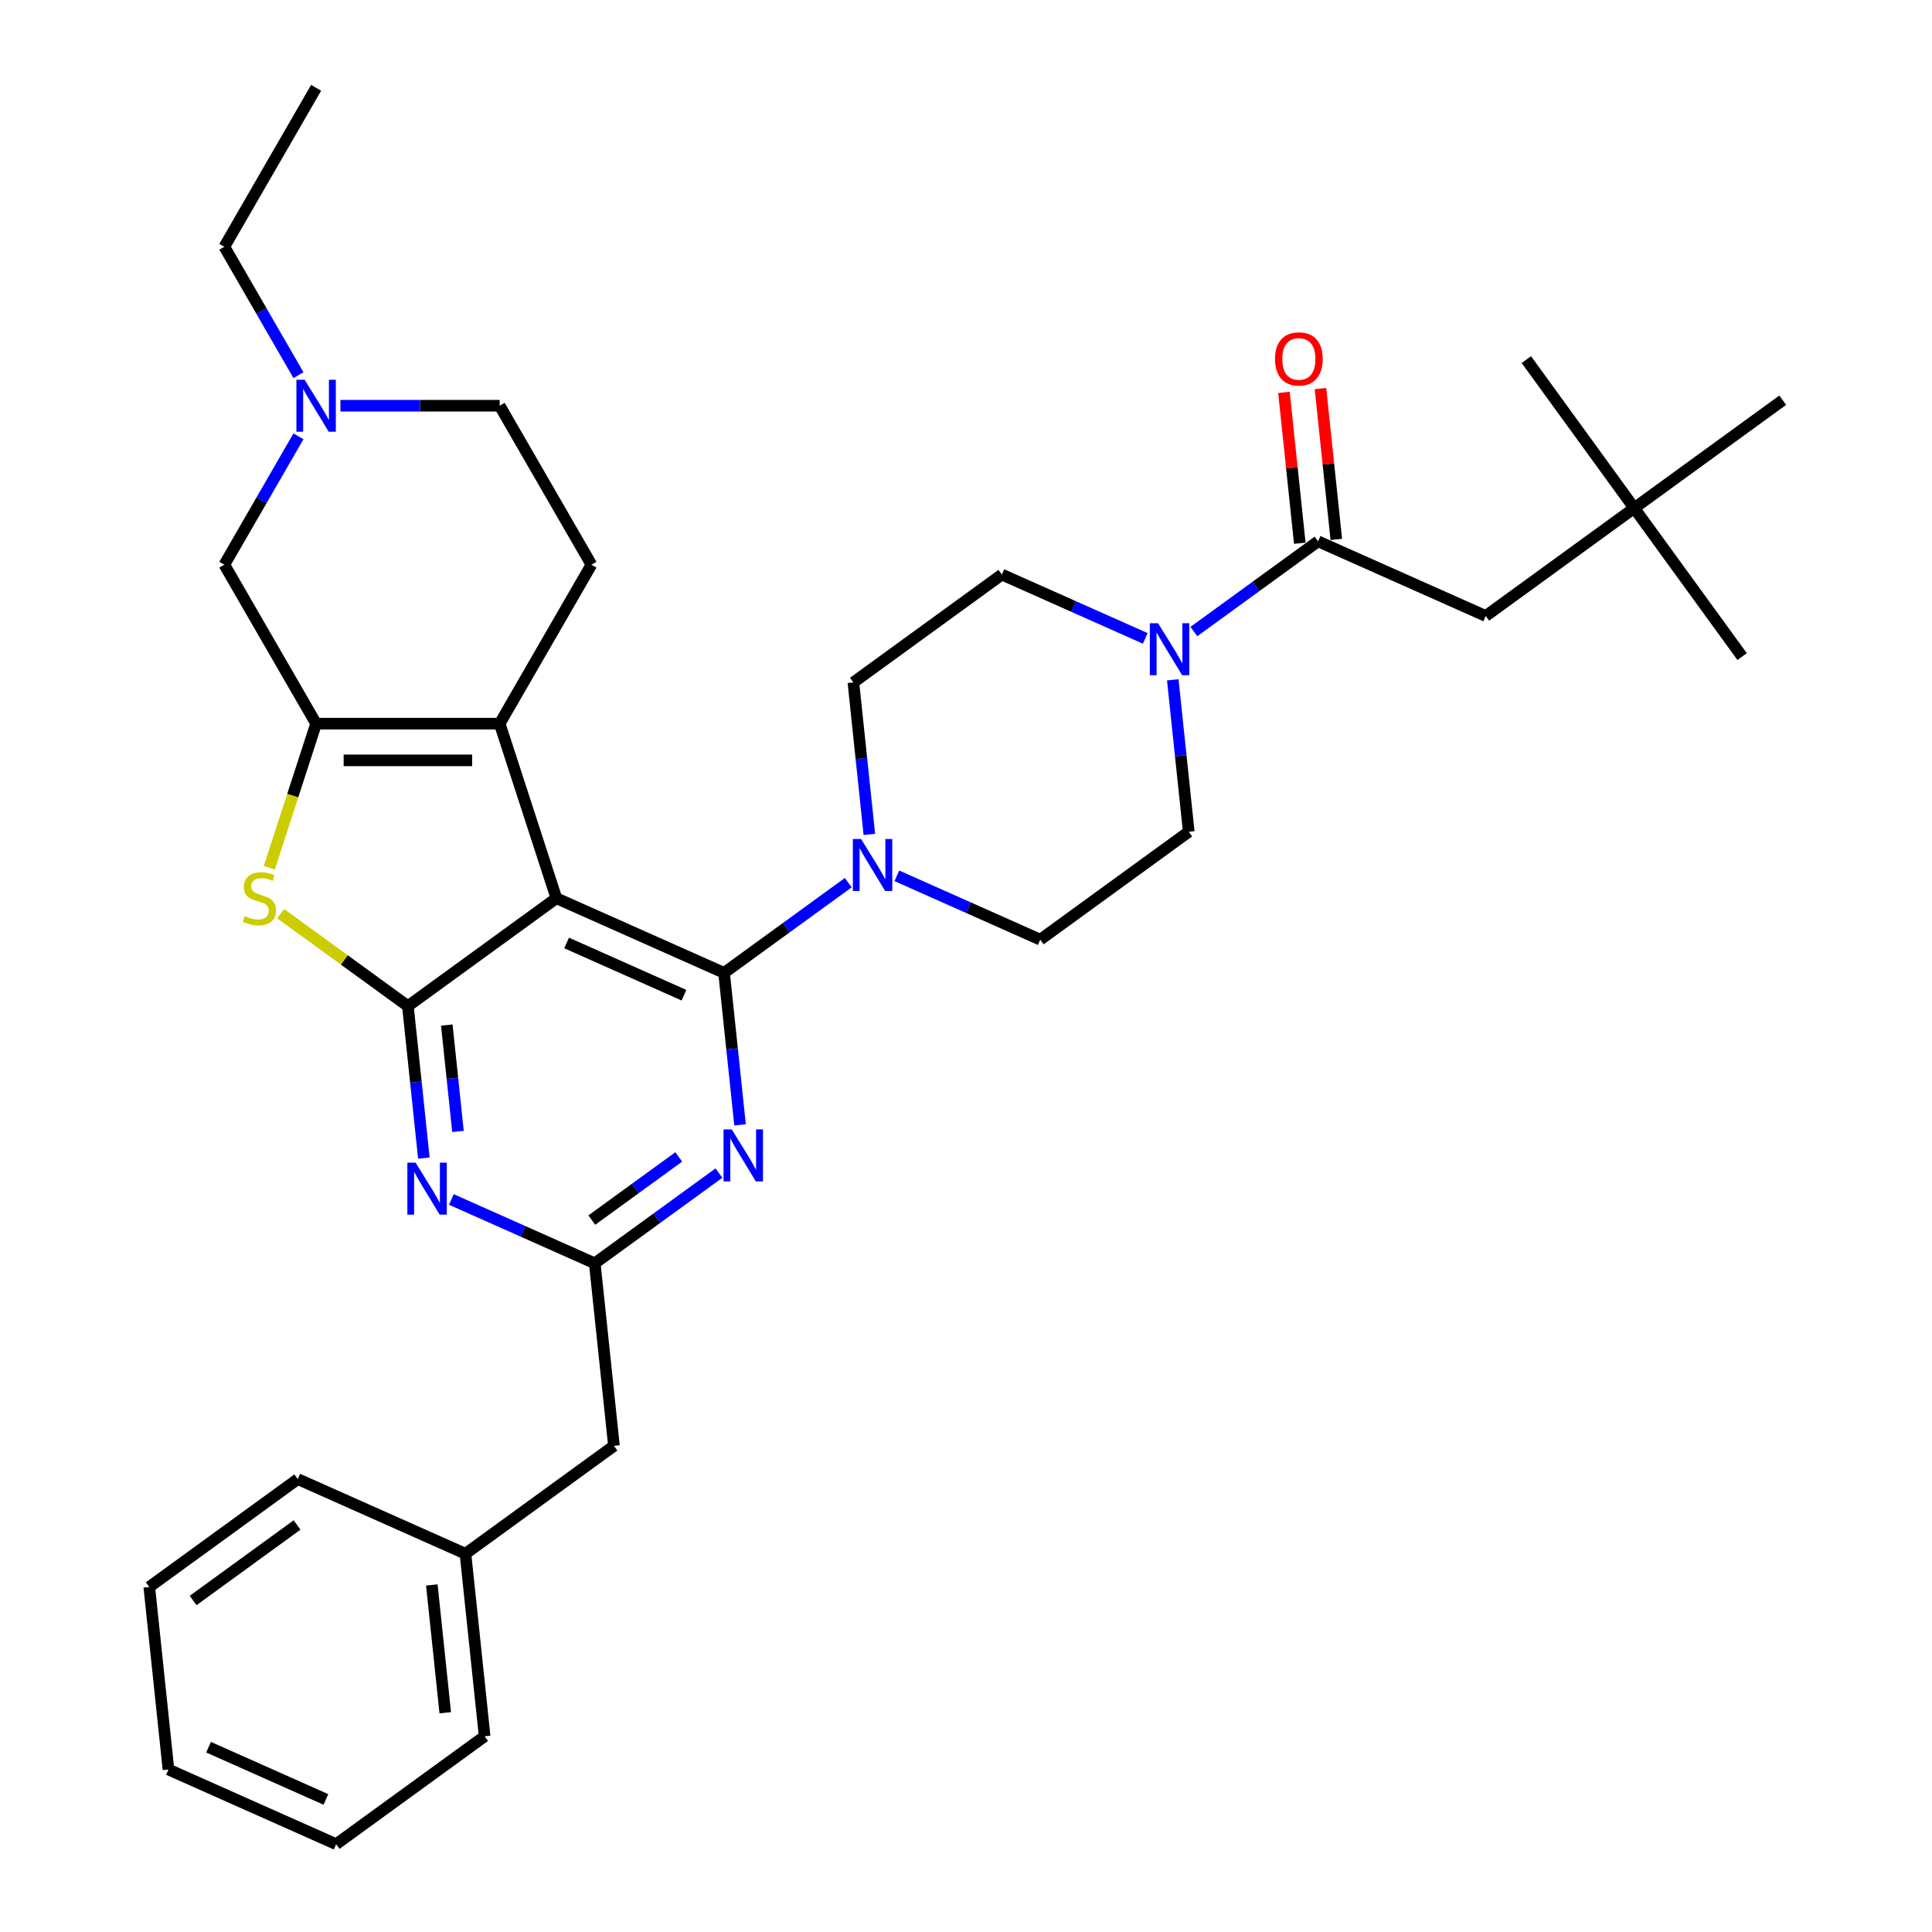 <?xml version='1.0' encoding='iso-8859-1'?>
<svg version='1.1' baseProfile='full'
              xmlns='http://www.w3.org/2000/svg'
                      xmlns:rdkit='http://www.rdkit.org/xml'
                      xmlns:xlink='http://www.w3.org/1999/xlink'
                  xml:space='preserve'
width='1000px' height='1000px' viewBox='0 0 1000 1000'>
<!-- END OF HEADER -->
<rect style='opacity:1.0;fill:#FFFFFF;stroke:none' width='1000' height='1000' x='0' y='0'> </rect>
<path class='bond-0' d='M 607.024,351.861 L 611.158,391.189' style='fill:none;fill-rule:evenodd;stroke:#0000FF;stroke-width:6px;stroke-linecap:butt;stroke-linejoin:miter;stroke-opacity:1' />
<path class='bond-0' d='M 611.158,391.189 L 615.292,430.518' style='fill:none;fill-rule:evenodd;stroke:#000000;stroke-width:6px;stroke-linecap:butt;stroke-linejoin:miter;stroke-opacity:1' />
<path class='bond-1' d='M 617.94,326.894 L 650.081,303.542' style='fill:none;fill-rule:evenodd;stroke:#0000FF;stroke-width:6px;stroke-linecap:butt;stroke-linejoin:miter;stroke-opacity:1' />
<path class='bond-1' d='M 650.081,303.542 L 682.222,280.19' style='fill:none;fill-rule:evenodd;stroke:#000000;stroke-width:6px;stroke-linecap:butt;stroke-linejoin:miter;stroke-opacity:1' />
<path class='bond-2' d='M 592.782,330.432 L 555.676,313.911' style='fill:none;fill-rule:evenodd;stroke:#0000FF;stroke-width:6px;stroke-linecap:butt;stroke-linejoin:miter;stroke-opacity:1' />
<path class='bond-2' d='M 555.676,313.911 L 518.569,297.391' style='fill:none;fill-rule:evenodd;stroke:#000000;stroke-width:6px;stroke-linecap:butt;stroke-linejoin:miter;stroke-opacity:1' />
<path class='bond-3' d='M 845.875,262.989 L 769.014,318.832' style='fill:none;fill-rule:evenodd;stroke:#000000;stroke-width:6px;stroke-linecap:butt;stroke-linejoin:miter;stroke-opacity:1' />
<path class='bond-4' d='M 845.875,262.989 L 901.718,339.85' style='fill:none;fill-rule:evenodd;stroke:#000000;stroke-width:6px;stroke-linecap:butt;stroke-linejoin:miter;stroke-opacity:1' />
<path class='bond-5' d='M 845.875,262.989 L 790.032,186.128' style='fill:none;fill-rule:evenodd;stroke:#000000;stroke-width:6px;stroke-linecap:butt;stroke-linejoin:miter;stroke-opacity:1' />
<path class='bond-6' d='M 845.875,262.989 L 922.736,207.146' style='fill:none;fill-rule:evenodd;stroke:#000000;stroke-width:6px;stroke-linecap:butt;stroke-linejoin:miter;stroke-opacity:1' />
<path class='bond-7' d='M 691.671,279.197 L 687.567,240.153' style='fill:none;fill-rule:evenodd;stroke:#000000;stroke-width:6px;stroke-linecap:butt;stroke-linejoin:miter;stroke-opacity:1' />
<path class='bond-7' d='M 687.567,240.153 L 683.463,201.11' style='fill:none;fill-rule:evenodd;stroke:#FF0000;stroke-width:6px;stroke-linecap:butt;stroke-linejoin:miter;stroke-opacity:1' />
<path class='bond-7' d='M 672.774,281.183 L 668.67,242.139' style='fill:none;fill-rule:evenodd;stroke:#000000;stroke-width:6px;stroke-linecap:butt;stroke-linejoin:miter;stroke-opacity:1' />
<path class='bond-7' d='M 668.67,242.139 L 664.566,203.096' style='fill:none;fill-rule:evenodd;stroke:#FF0000;stroke-width:6px;stroke-linecap:butt;stroke-linejoin:miter;stroke-opacity:1' />
<path class='bond-8' d='M 682.222,280.19 L 769.014,318.832' style='fill:none;fill-rule:evenodd;stroke:#000000;stroke-width:6px;stroke-linecap:butt;stroke-linejoin:miter;stroke-opacity:1' />
<path class='bond-9' d='M 449.975,431.891 L 445.841,392.562' style='fill:none;fill-rule:evenodd;stroke:#0000FF;stroke-width:6px;stroke-linecap:butt;stroke-linejoin:miter;stroke-opacity:1' />
<path class='bond-9' d='M 445.841,392.562 L 441.708,353.233' style='fill:none;fill-rule:evenodd;stroke:#000000;stroke-width:6px;stroke-linecap:butt;stroke-linejoin:miter;stroke-opacity:1' />
<path class='bond-10' d='M 439.06,456.858 L 406.919,480.209' style='fill:none;fill-rule:evenodd;stroke:#0000FF;stroke-width:6px;stroke-linecap:butt;stroke-linejoin:miter;stroke-opacity:1' />
<path class='bond-10' d='M 406.919,480.209 L 374.778,503.561' style='fill:none;fill-rule:evenodd;stroke:#000000;stroke-width:6px;stroke-linecap:butt;stroke-linejoin:miter;stroke-opacity:1' />
<path class='bond-11' d='M 464.217,453.319 L 501.324,469.84' style='fill:none;fill-rule:evenodd;stroke:#0000FF;stroke-width:6px;stroke-linecap:butt;stroke-linejoin:miter;stroke-opacity:1' />
<path class='bond-11' d='M 501.324,469.84 L 538.431,486.361' style='fill:none;fill-rule:evenodd;stroke:#000000;stroke-width:6px;stroke-linecap:butt;stroke-linejoin:miter;stroke-opacity:1' />
<path class='bond-12' d='M 615.292,430.518 L 538.431,486.361' style='fill:none;fill-rule:evenodd;stroke:#000000;stroke-width:6px;stroke-linecap:butt;stroke-linejoin:miter;stroke-opacity:1' />
<path class='bond-13' d='M 219.392,599.419 L 215.258,560.091' style='fill:none;fill-rule:evenodd;stroke:#0000FF;stroke-width:6px;stroke-linecap:butt;stroke-linejoin:miter;stroke-opacity:1' />
<path class='bond-13' d='M 215.258,560.091 L 211.124,520.762' style='fill:none;fill-rule:evenodd;stroke:#000000;stroke-width:6px;stroke-linecap:butt;stroke-linejoin:miter;stroke-opacity:1' />
<path class='bond-13' d='M 237.049,585.635 L 234.155,558.105' style='fill:none;fill-rule:evenodd;stroke:#0000FF;stroke-width:6px;stroke-linecap:butt;stroke-linejoin:miter;stroke-opacity:1' />
<path class='bond-13' d='M 234.155,558.105 L 231.262,530.574' style='fill:none;fill-rule:evenodd;stroke:#000000;stroke-width:6px;stroke-linecap:butt;stroke-linejoin:miter;stroke-opacity:1' />
<path class='bond-14' d='M 233.634,620.848 L 270.741,637.369' style='fill:none;fill-rule:evenodd;stroke:#0000FF;stroke-width:6px;stroke-linecap:butt;stroke-linejoin:miter;stroke-opacity:1' />
<path class='bond-14' d='M 270.741,637.369 L 307.847,653.889' style='fill:none;fill-rule:evenodd;stroke:#000000;stroke-width:6px;stroke-linecap:butt;stroke-linejoin:miter;stroke-opacity:1' />
<path class='bond-15' d='M 307.847,653.889 L 317.778,748.375' style='fill:none;fill-rule:evenodd;stroke:#000000;stroke-width:6px;stroke-linecap:butt;stroke-linejoin:miter;stroke-opacity:1' />
<path class='bond-16' d='M 307.847,653.889 L 339.988,630.538' style='fill:none;fill-rule:evenodd;stroke:#000000;stroke-width:6px;stroke-linecap:butt;stroke-linejoin:miter;stroke-opacity:1' />
<path class='bond-16' d='M 339.988,630.538 L 372.13,607.186' style='fill:none;fill-rule:evenodd;stroke:#0000FF;stroke-width:6px;stroke-linecap:butt;stroke-linejoin:miter;stroke-opacity:1' />
<path class='bond-16' d='M 306.321,631.512 L 328.82,615.165' style='fill:none;fill-rule:evenodd;stroke:#000000;stroke-width:6px;stroke-linecap:butt;stroke-linejoin:miter;stroke-opacity:1' />
<path class='bond-16' d='M 328.82,615.165 L 351.319,598.819' style='fill:none;fill-rule:evenodd;stroke:#0000FF;stroke-width:6px;stroke-linecap:butt;stroke-linejoin:miter;stroke-opacity:1' />
<path class='bond-17' d='M 383.045,582.219 L 378.911,542.89' style='fill:none;fill-rule:evenodd;stroke:#0000FF;stroke-width:6px;stroke-linecap:butt;stroke-linejoin:miter;stroke-opacity:1' />
<path class='bond-17' d='M 378.911,542.89 L 374.778,503.561' style='fill:none;fill-rule:evenodd;stroke:#000000;stroke-width:6px;stroke-linecap:butt;stroke-linejoin:miter;stroke-opacity:1' />
<path class='bond-18' d='M 374.778,503.561 L 287.986,464.919' style='fill:none;fill-rule:evenodd;stroke:#000000;stroke-width:6px;stroke-linecap:butt;stroke-linejoin:miter;stroke-opacity:1' />
<path class='bond-18' d='M 354.03,515.123 L 293.276,488.074' style='fill:none;fill-rule:evenodd;stroke:#000000;stroke-width:6px;stroke-linecap:butt;stroke-linejoin:miter;stroke-opacity:1' />
<path class='bond-19' d='M 211.124,520.762 L 287.986,464.919' style='fill:none;fill-rule:evenodd;stroke:#000000;stroke-width:6px;stroke-linecap:butt;stroke-linejoin:miter;stroke-opacity:1' />
<path class='bond-20' d='M 211.124,520.762 L 178.195,496.837' style='fill:none;fill-rule:evenodd;stroke:#000000;stroke-width:6px;stroke-linecap:butt;stroke-linejoin:miter;stroke-opacity:1' />
<path class='bond-20' d='M 178.195,496.837 L 145.265,472.912' style='fill:none;fill-rule:evenodd;stroke:#CCCC00;stroke-width:6px;stroke-linecap:butt;stroke-linejoin:miter;stroke-opacity:1' />
<path class='bond-21' d='M 287.986,464.919 L 258.627,374.564' style='fill:none;fill-rule:evenodd;stroke:#000000;stroke-width:6px;stroke-linecap:butt;stroke-linejoin:miter;stroke-opacity:1' />
<path class='bond-22' d='M 258.627,374.564 L 306.13,292.286' style='fill:none;fill-rule:evenodd;stroke:#000000;stroke-width:6px;stroke-linecap:butt;stroke-linejoin:miter;stroke-opacity:1' />
<path class='bond-23' d='M 258.627,374.564 L 163.622,374.564' style='fill:none;fill-rule:evenodd;stroke:#000000;stroke-width:6px;stroke-linecap:butt;stroke-linejoin:miter;stroke-opacity:1' />
<path class='bond-23' d='M 244.376,393.565 L 177.873,393.565' style='fill:none;fill-rule:evenodd;stroke:#000000;stroke-width:6px;stroke-linecap:butt;stroke-linejoin:miter;stroke-opacity:1' />
<path class='bond-24' d='M 163.622,374.564 L 151.508,411.846' style='fill:none;fill-rule:evenodd;stroke:#000000;stroke-width:6px;stroke-linecap:butt;stroke-linejoin:miter;stroke-opacity:1' />
<path class='bond-24' d='M 151.508,411.846 L 139.394,449.129' style='fill:none;fill-rule:evenodd;stroke:#CCCC00;stroke-width:6px;stroke-linecap:butt;stroke-linejoin:miter;stroke-opacity:1' />
<path class='bond-25' d='M 163.622,374.564 L 116.119,292.286' style='fill:none;fill-rule:evenodd;stroke:#000000;stroke-width:6px;stroke-linecap:butt;stroke-linejoin:miter;stroke-opacity:1' />
<path class='bond-26' d='M 173.987,954.545 L 87.195,915.903' style='fill:none;fill-rule:evenodd;stroke:#000000;stroke-width:6px;stroke-linecap:butt;stroke-linejoin:miter;stroke-opacity:1' />
<path class='bond-26' d='M 168.696,931.391 L 107.942,904.341' style='fill:none;fill-rule:evenodd;stroke:#000000;stroke-width:6px;stroke-linecap:butt;stroke-linejoin:miter;stroke-opacity:1' />
<path class='bond-27' d='M 173.987,954.545 L 250.848,898.703' style='fill:none;fill-rule:evenodd;stroke:#000000;stroke-width:6px;stroke-linecap:butt;stroke-linejoin:miter;stroke-opacity:1' />
<path class='bond-28' d='M 87.195,915.903 L 77.264,821.418' style='fill:none;fill-rule:evenodd;stroke:#000000;stroke-width:6px;stroke-linecap:butt;stroke-linejoin:miter;stroke-opacity:1' />
<path class='bond-29' d='M 77.264,821.418 L 154.125,765.575' style='fill:none;fill-rule:evenodd;stroke:#000000;stroke-width:6px;stroke-linecap:butt;stroke-linejoin:miter;stroke-opacity:1' />
<path class='bond-29' d='M 99.962,828.414 L 153.764,789.324' style='fill:none;fill-rule:evenodd;stroke:#000000;stroke-width:6px;stroke-linecap:butt;stroke-linejoin:miter;stroke-opacity:1' />
<path class='bond-30' d='M 306.13,292.286 L 258.627,210.009' style='fill:none;fill-rule:evenodd;stroke:#000000;stroke-width:6px;stroke-linecap:butt;stroke-linejoin:miter;stroke-opacity:1' />
<path class='bond-31' d='M 258.627,210.009 L 217.414,210.009' style='fill:none;fill-rule:evenodd;stroke:#000000;stroke-width:6px;stroke-linecap:butt;stroke-linejoin:miter;stroke-opacity:1' />
<path class='bond-31' d='M 217.414,210.009 L 176.2,210.009' style='fill:none;fill-rule:evenodd;stroke:#0000FF;stroke-width:6px;stroke-linecap:butt;stroke-linejoin:miter;stroke-opacity:1' />
<path class='bond-32' d='M 154.483,225.837 L 135.301,259.062' style='fill:none;fill-rule:evenodd;stroke:#0000FF;stroke-width:6px;stroke-linecap:butt;stroke-linejoin:miter;stroke-opacity:1' />
<path class='bond-32' d='M 135.301,259.062 L 116.119,292.286' style='fill:none;fill-rule:evenodd;stroke:#000000;stroke-width:6px;stroke-linecap:butt;stroke-linejoin:miter;stroke-opacity:1' />
<path class='bond-33' d='M 154.483,194.181 L 135.301,160.956' style='fill:none;fill-rule:evenodd;stroke:#0000FF;stroke-width:6px;stroke-linecap:butt;stroke-linejoin:miter;stroke-opacity:1' />
<path class='bond-33' d='M 135.301,160.956 L 116.119,127.732' style='fill:none;fill-rule:evenodd;stroke:#000000;stroke-width:6px;stroke-linecap:butt;stroke-linejoin:miter;stroke-opacity:1' />
<path class='bond-34' d='M 116.119,127.732 L 163.622,45.455' style='fill:none;fill-rule:evenodd;stroke:#000000;stroke-width:6px;stroke-linecap:butt;stroke-linejoin:miter;stroke-opacity:1' />
<path class='bond-35' d='M 154.125,765.575 L 240.917,804.217' style='fill:none;fill-rule:evenodd;stroke:#000000;stroke-width:6px;stroke-linecap:butt;stroke-linejoin:miter;stroke-opacity:1' />
<path class='bond-36' d='M 240.917,804.217 L 250.848,898.703' style='fill:none;fill-rule:evenodd;stroke:#000000;stroke-width:6px;stroke-linecap:butt;stroke-linejoin:miter;stroke-opacity:1' />
<path class='bond-36' d='M 223.509,820.376 L 230.461,886.516' style='fill:none;fill-rule:evenodd;stroke:#000000;stroke-width:6px;stroke-linecap:butt;stroke-linejoin:miter;stroke-opacity:1' />
<path class='bond-37' d='M 240.917,804.217 L 317.778,748.375' style='fill:none;fill-rule:evenodd;stroke:#000000;stroke-width:6px;stroke-linecap:butt;stroke-linejoin:miter;stroke-opacity:1' />
<path class='bond-38' d='M 441.708,353.233 L 518.569,297.391' style='fill:none;fill-rule:evenodd;stroke:#000000;stroke-width:6px;stroke-linecap:butt;stroke-linejoin:miter;stroke-opacity:1' />
<path  class='atom-0' d='M 599.414 322.58
L 608.23 336.831
Q 609.104 338.237, 610.51 340.783
Q 611.916 343.329, 611.992 343.481
L 611.992 322.58
L 615.565 322.58
L 615.565 349.486
L 611.878 349.486
L 602.416 333.905
Q 601.314 332.081, 600.136 329.99
Q 598.996 327.9, 598.654 327.254
L 598.654 349.486
L 595.157 349.486
L 595.157 322.58
L 599.414 322.58
' fill='#0000FF'/>
<path  class='atom-3' d='M 659.941 185.781
Q 659.941 179.32, 663.133 175.71
Q 666.325 172.1, 672.291 172.1
Q 678.258 172.1, 681.45 175.71
Q 684.642 179.32, 684.642 185.781
Q 684.642 192.317, 681.412 196.041
Q 678.182 199.728, 672.291 199.728
Q 666.363 199.728, 663.133 196.041
Q 659.941 192.355, 659.941 185.781
M 672.291 196.687
Q 676.395 196.687, 678.6 193.951
Q 680.842 191.177, 680.842 185.781
Q 680.842 180.499, 678.6 177.838
Q 676.395 175.14, 672.291 175.14
Q 668.187 175.14, 665.945 177.8
Q 663.741 180.46, 663.741 185.781
Q 663.741 191.215, 665.945 193.951
Q 668.187 196.687, 672.291 196.687
' fill='#FF0000'/>
<path  class='atom-6' d='M 445.691 434.266
L 454.508 448.517
Q 455.382 449.923, 456.788 452.469
Q 458.194 455.015, 458.27 455.167
L 458.27 434.266
L 461.842 434.266
L 461.842 461.171
L 458.156 461.171
L 448.693 445.59
Q 447.591 443.766, 446.413 441.676
Q 445.273 439.586, 444.931 438.94
L 444.931 461.171
L 441.435 461.171
L 441.435 434.266
L 445.691 434.266
' fill='#0000FF'/>
<path  class='atom-8' d='M 215.108 601.794
L 223.924 616.045
Q 224.798 617.451, 226.205 619.997
Q 227.611 622.544, 227.687 622.696
L 227.687 601.794
L 231.259 601.794
L 231.259 628.7
L 227.573 628.7
L 218.11 613.119
Q 217.008 611.295, 215.83 609.205
Q 214.69 607.115, 214.348 606.469
L 214.348 628.7
L 210.852 628.7
L 210.852 601.794
L 215.108 601.794
' fill='#0000FF'/>
<path  class='atom-10' d='M 378.761 584.594
L 387.577 598.845
Q 388.452 600.251, 389.858 602.797
Q 391.264 605.343, 391.34 605.495
L 391.34 584.594
L 394.912 584.594
L 394.912 611.499
L 391.226 611.499
L 381.763 595.918
Q 380.661 594.094, 379.483 592.004
Q 378.343 589.914, 378.001 589.268
L 378.001 611.499
L 374.505 611.499
L 374.505 584.594
L 378.761 584.594
' fill='#0000FF'/>
<path  class='atom-16' d='M 126.663 474.154
Q 126.967 474.268, 128.221 474.8
Q 129.475 475.332, 130.843 475.674
Q 132.249 475.978, 133.617 475.978
Q 136.163 475.978, 137.646 474.762
Q 139.128 473.508, 139.128 471.342
Q 139.128 469.859, 138.368 468.947
Q 137.646 468.035, 136.505 467.541
Q 135.365 467.047, 133.465 466.477
Q 131.071 465.755, 129.627 465.071
Q 128.221 464.387, 127.195 462.943
Q 126.207 461.499, 126.207 459.067
Q 126.207 455.685, 128.487 453.595
Q 130.805 451.504, 135.365 451.504
Q 138.482 451.504, 142.016 452.986
L 141.142 455.913
Q 137.912 454.583, 135.479 454.583
Q 132.857 454.583, 131.413 455.685
Q 129.969 456.749, 130.007 458.611
Q 130.007 460.055, 130.729 460.929
Q 131.489 461.803, 132.553 462.297
Q 133.655 462.791, 135.479 463.361
Q 137.912 464.121, 139.356 464.881
Q 140.8 465.641, 141.826 467.199
Q 142.89 468.719, 142.89 471.342
Q 142.89 475.066, 140.382 477.08
Q 137.912 479.056, 133.769 479.056
Q 131.375 479.056, 129.551 478.524
Q 127.765 478.03, 125.637 477.156
L 126.663 474.154
' fill='#CCCC00'/>
<path  class='atom-22' d='M 157.674 196.556
L 166.491 210.807
Q 167.365 212.213, 168.771 214.759
Q 170.177 217.305, 170.253 217.457
L 170.253 196.556
L 173.825 196.556
L 173.825 223.462
L 170.139 223.462
L 160.677 207.881
Q 159.574 206.057, 158.396 203.967
Q 157.256 201.877, 156.914 201.231
L 156.914 223.462
L 153.418 223.462
L 153.418 196.556
L 157.674 196.556
' fill='#0000FF'/>
</svg>
